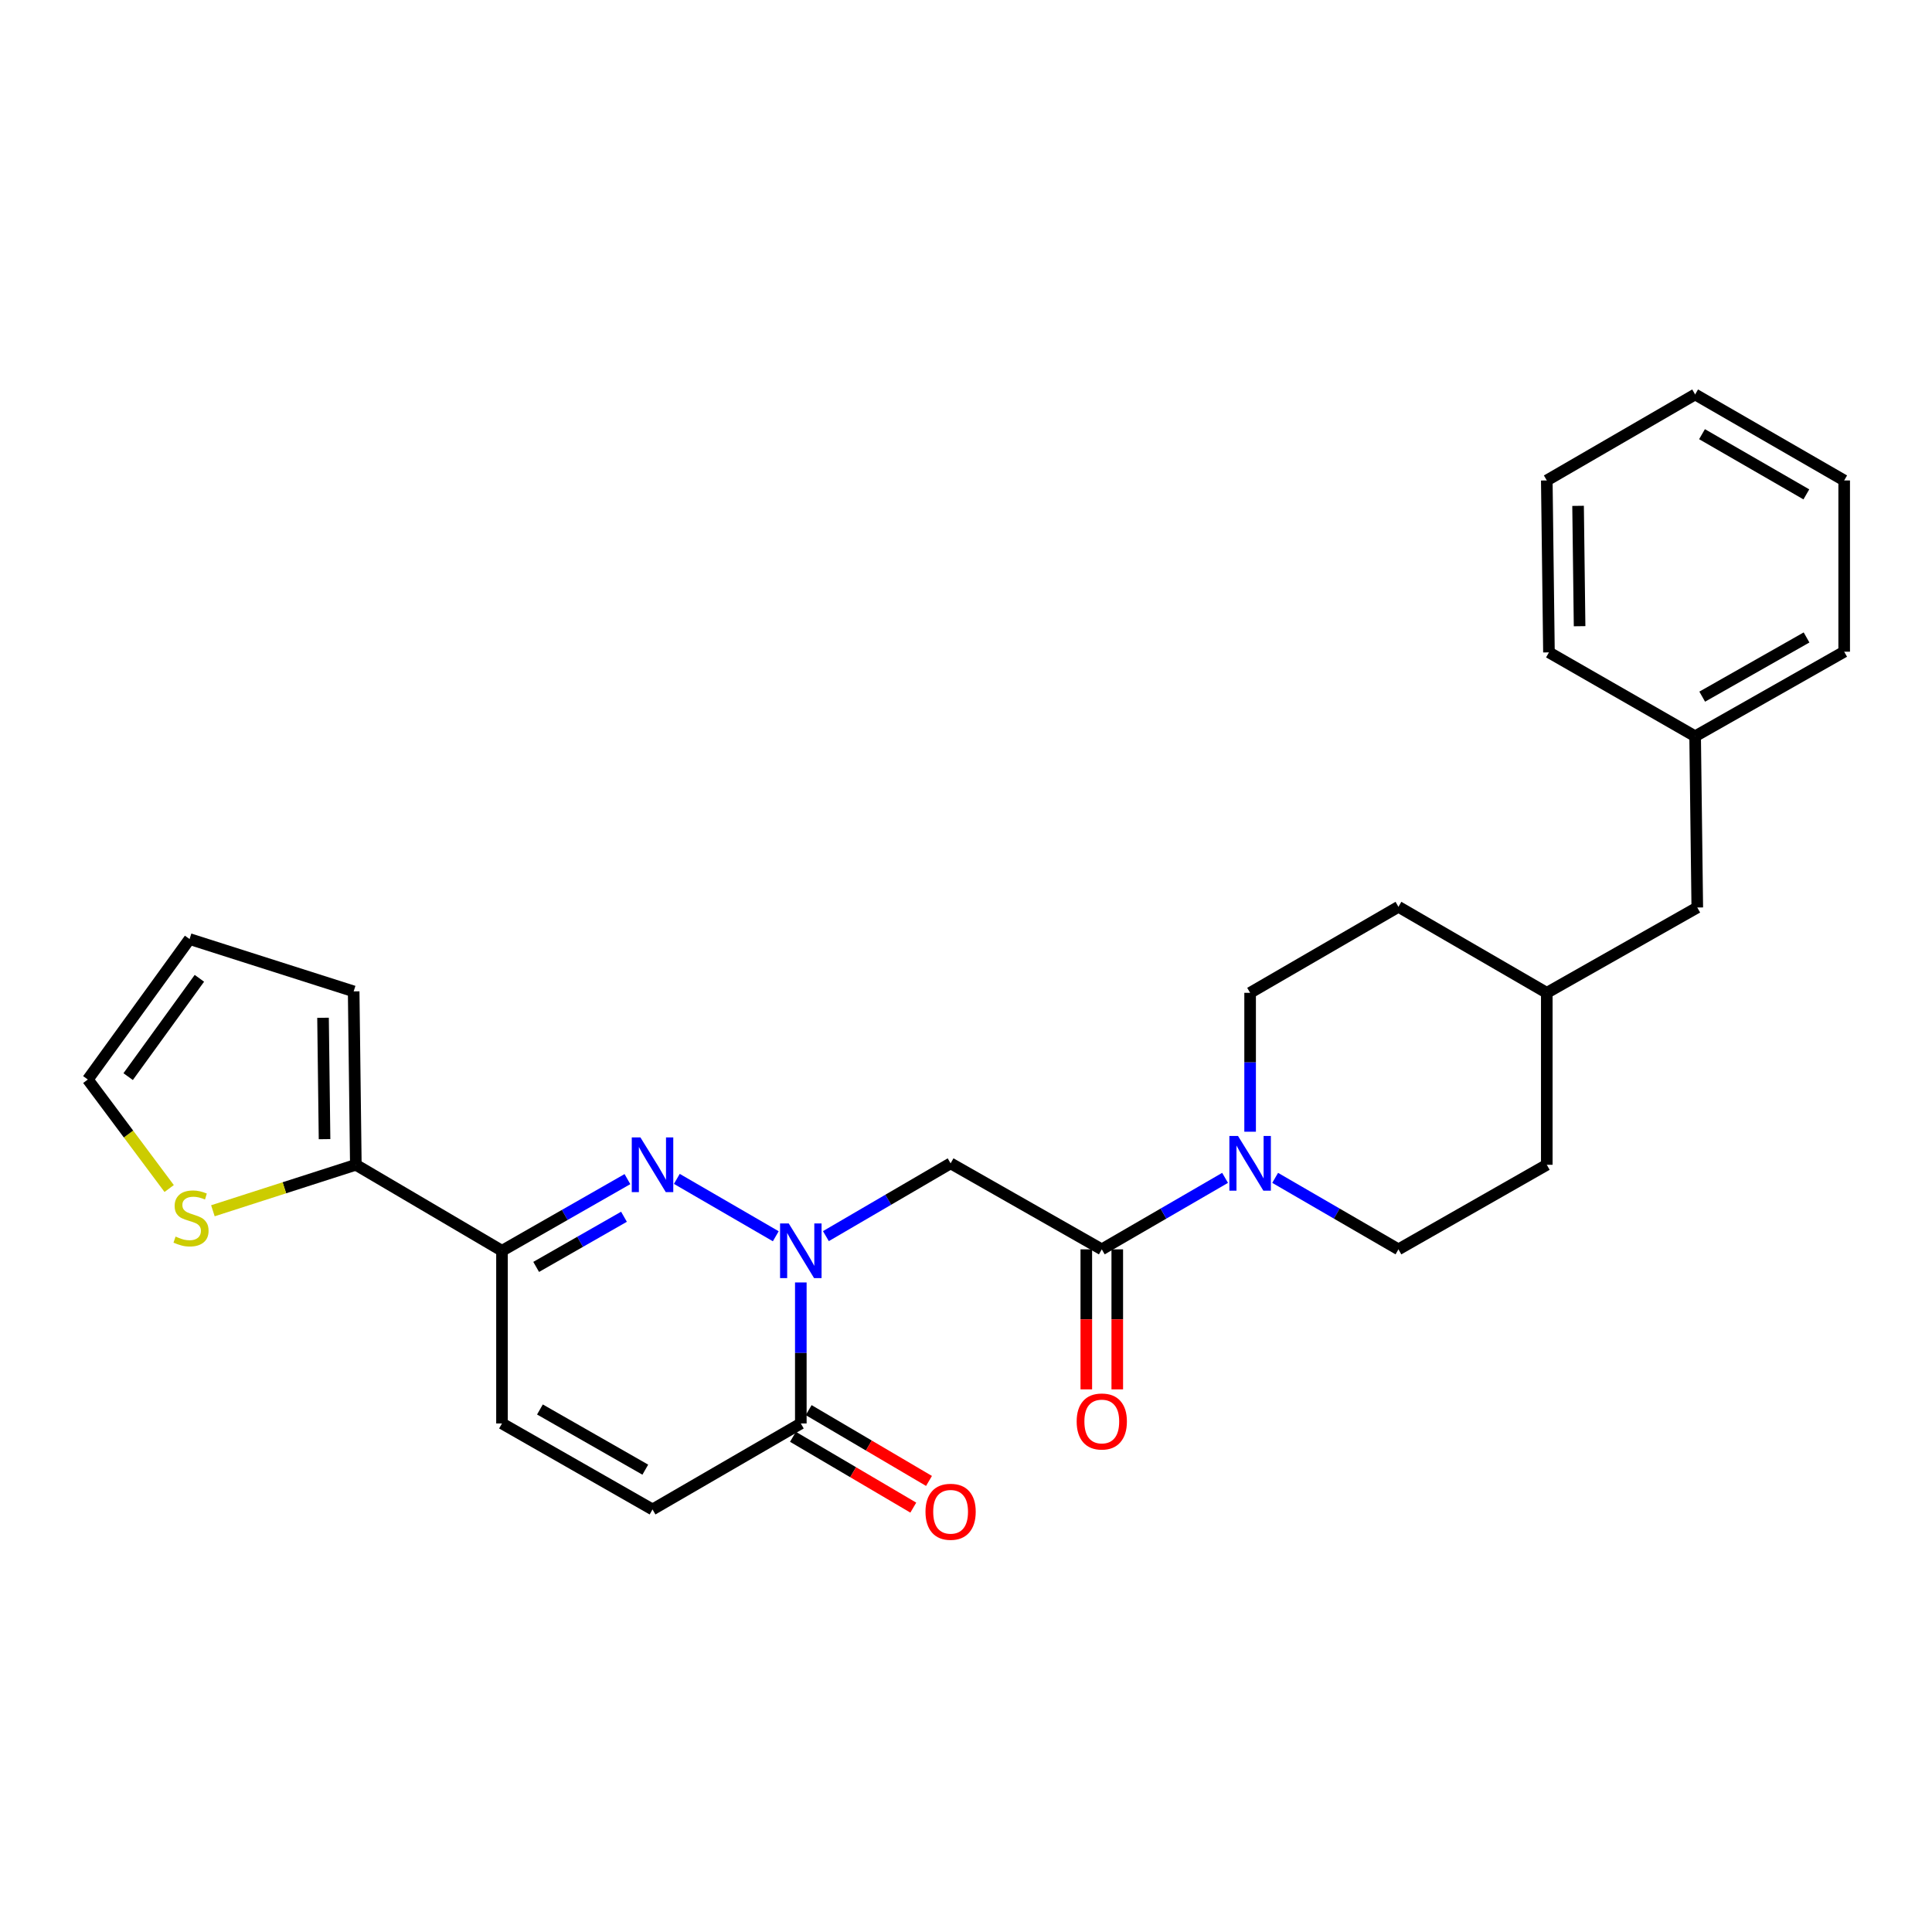 <?xml version='1.0' encoding='iso-8859-1'?>
<svg version='1.1' baseProfile='full'
              xmlns='http://www.w3.org/2000/svg'
                      xmlns:rdkit='http://www.rdkit.org/xml'
                      xmlns:xlink='http://www.w3.org/1999/xlink'
                  xml:space='preserve'
width='1000px' height='1000px' viewBox='0 0 1000 1000'>
<!-- END OF HEADER -->
<rect style='opacity:1.0;fill:#FFFFFF;stroke:none' width='1000' height='1000' x='0' y='0'> </rect>
<path class='bond-0' d='M 401.542,639.886 L 350.328,610.189' style='fill:none;fill-rule:evenodd;stroke:#0000FF;stroke-width:6px;stroke-linecap:butt;stroke-linejoin:miter;stroke-opacity:1' />
<path class='bond-2' d='M 427.485,639.821 L 459.758,620.982' style='fill:none;fill-rule:evenodd;stroke:#0000FF;stroke-width:6px;stroke-linecap:butt;stroke-linejoin:miter;stroke-opacity:1' />
<path class='bond-2' d='M 459.758,620.982 L 492.031,602.144' style='fill:none;fill-rule:evenodd;stroke:#000000;stroke-width:6px;stroke-linecap:butt;stroke-linejoin:miter;stroke-opacity:1' />
<path class='bond-4' d='M 414.501,663.794 L 414.501,700.288' style='fill:none;fill-rule:evenodd;stroke:#0000FF;stroke-width:6px;stroke-linecap:butt;stroke-linejoin:miter;stroke-opacity:1' />
<path class='bond-4' d='M 414.501,700.288 L 414.501,736.781' style='fill:none;fill-rule:evenodd;stroke:#000000;stroke-width:6px;stroke-linecap:butt;stroke-linejoin:miter;stroke-opacity:1' />
<path class='bond-1' d='M 324.761,610.308 L 292.296,628.854' style='fill:none;fill-rule:evenodd;stroke:#0000FF;stroke-width:6px;stroke-linecap:butt;stroke-linejoin:miter;stroke-opacity:1' />
<path class='bond-1' d='M 292.296,628.854 L 259.831,647.4' style='fill:none;fill-rule:evenodd;stroke:#000000;stroke-width:6px;stroke-linecap:butt;stroke-linejoin:miter;stroke-opacity:1' />
<path class='bond-1' d='M 322.971,629.788 L 300.245,642.77' style='fill:none;fill-rule:evenodd;stroke:#0000FF;stroke-width:6px;stroke-linecap:butt;stroke-linejoin:miter;stroke-opacity:1' />
<path class='bond-1' d='M 300.245,642.77 L 277.52,655.752' style='fill:none;fill-rule:evenodd;stroke:#000000;stroke-width:6px;stroke-linecap:butt;stroke-linejoin:miter;stroke-opacity:1' />
<path class='bond-6' d='M 259.831,647.4 L 184.178,602.892' style='fill:none;fill-rule:evenodd;stroke:#000000;stroke-width:6px;stroke-linecap:butt;stroke-linejoin:miter;stroke-opacity:1' />
<path class='bond-27' d='M 259.831,647.4 L 259.831,736.781' style='fill:none;fill-rule:evenodd;stroke:#000000;stroke-width:6px;stroke-linecap:butt;stroke-linejoin:miter;stroke-opacity:1' />
<path class='bond-3' d='M 492.031,602.144 L 570.283,646.661' style='fill:none;fill-rule:evenodd;stroke:#000000;stroke-width:6px;stroke-linecap:butt;stroke-linejoin:miter;stroke-opacity:1' />
<path class='bond-5' d='M 570.283,646.661 L 602.191,628.159' style='fill:none;fill-rule:evenodd;stroke:#000000;stroke-width:6px;stroke-linecap:butt;stroke-linejoin:miter;stroke-opacity:1' />
<path class='bond-5' d='M 602.191,628.159 L 634.099,609.658' style='fill:none;fill-rule:evenodd;stroke:#0000FF;stroke-width:6px;stroke-linecap:butt;stroke-linejoin:miter;stroke-opacity:1' />
<path class='bond-10' d='M 562.27,646.661 L 562.27,682.896' style='fill:none;fill-rule:evenodd;stroke:#000000;stroke-width:6px;stroke-linecap:butt;stroke-linejoin:miter;stroke-opacity:1' />
<path class='bond-10' d='M 562.27,682.896 L 562.27,719.132' style='fill:none;fill-rule:evenodd;stroke:#FF0000;stroke-width:6px;stroke-linecap:butt;stroke-linejoin:miter;stroke-opacity:1' />
<path class='bond-10' d='M 578.297,646.661 L 578.297,682.896' style='fill:none;fill-rule:evenodd;stroke:#000000;stroke-width:6px;stroke-linecap:butt;stroke-linejoin:miter;stroke-opacity:1' />
<path class='bond-10' d='M 578.297,682.896 L 578.297,719.132' style='fill:none;fill-rule:evenodd;stroke:#FF0000;stroke-width:6px;stroke-linecap:butt;stroke-linejoin:miter;stroke-opacity:1' />
<path class='bond-8' d='M 414.501,736.781 L 337.744,781.289' style='fill:none;fill-rule:evenodd;stroke:#000000;stroke-width:6px;stroke-linecap:butt;stroke-linejoin:miter;stroke-opacity:1' />
<path class='bond-12' d='M 410.436,743.687 L 441.577,762.015' style='fill:none;fill-rule:evenodd;stroke:#000000;stroke-width:6px;stroke-linecap:butt;stroke-linejoin:miter;stroke-opacity:1' />
<path class='bond-12' d='M 441.577,762.015 L 472.718,780.342' style='fill:none;fill-rule:evenodd;stroke:#FF0000;stroke-width:6px;stroke-linecap:butt;stroke-linejoin:miter;stroke-opacity:1' />
<path class='bond-12' d='M 418.565,729.875 L 449.706,748.203' style='fill:none;fill-rule:evenodd;stroke:#000000;stroke-width:6px;stroke-linecap:butt;stroke-linejoin:miter;stroke-opacity:1' />
<path class='bond-12' d='M 449.706,748.203 L 480.847,766.531' style='fill:none;fill-rule:evenodd;stroke:#FF0000;stroke-width:6px;stroke-linecap:butt;stroke-linejoin:miter;stroke-opacity:1' />
<path class='bond-13' d='M 660.016,609.658 L 691.924,628.159' style='fill:none;fill-rule:evenodd;stroke:#0000FF;stroke-width:6px;stroke-linecap:butt;stroke-linejoin:miter;stroke-opacity:1' />
<path class='bond-13' d='M 691.924,628.159 L 723.832,646.661' style='fill:none;fill-rule:evenodd;stroke:#000000;stroke-width:6px;stroke-linecap:butt;stroke-linejoin:miter;stroke-opacity:1' />
<path class='bond-14' d='M 647.058,585.777 L 647.058,549.831' style='fill:none;fill-rule:evenodd;stroke:#0000FF;stroke-width:6px;stroke-linecap:butt;stroke-linejoin:miter;stroke-opacity:1' />
<path class='bond-14' d='M 647.058,549.831 L 647.058,513.884' style='fill:none;fill-rule:evenodd;stroke:#000000;stroke-width:6px;stroke-linecap:butt;stroke-linejoin:miter;stroke-opacity:1' />
<path class='bond-9' d='M 184.178,602.892 L 147.187,614.791' style='fill:none;fill-rule:evenodd;stroke:#000000;stroke-width:6px;stroke-linecap:butt;stroke-linejoin:miter;stroke-opacity:1' />
<path class='bond-9' d='M 147.187,614.791 L 110.195,626.691' style='fill:none;fill-rule:evenodd;stroke:#CCCC00;stroke-width:6px;stroke-linecap:butt;stroke-linejoin:miter;stroke-opacity:1' />
<path class='bond-11' d='M 184.178,602.892 L 183.057,513.137' style='fill:none;fill-rule:evenodd;stroke:#000000;stroke-width:6px;stroke-linecap:butt;stroke-linejoin:miter;stroke-opacity:1' />
<path class='bond-11' d='M 167.985,589.629 L 167.2,526.8' style='fill:none;fill-rule:evenodd;stroke:#000000;stroke-width:6px;stroke-linecap:butt;stroke-linejoin:miter;stroke-opacity:1' />
<path class='bond-7' d='M 259.831,736.781 L 337.744,781.289' style='fill:none;fill-rule:evenodd;stroke:#000000;stroke-width:6px;stroke-linecap:butt;stroke-linejoin:miter;stroke-opacity:1' />
<path class='bond-7' d='M 279.467,729.542 L 334.007,760.697' style='fill:none;fill-rule:evenodd;stroke:#000000;stroke-width:6px;stroke-linecap:butt;stroke-linejoin:miter;stroke-opacity:1' />
<path class='bond-15' d='M 87.562,615.175 L 66.508,586.966' style='fill:none;fill-rule:evenodd;stroke:#CCCC00;stroke-width:6px;stroke-linecap:butt;stroke-linejoin:miter;stroke-opacity:1' />
<path class='bond-15' d='M 66.508,586.966 L 45.455,558.758' style='fill:none;fill-rule:evenodd;stroke:#000000;stroke-width:6px;stroke-linecap:butt;stroke-linejoin:miter;stroke-opacity:1' />
<path class='bond-16' d='M 183.057,513.137 L 98.127,486.061' style='fill:none;fill-rule:evenodd;stroke:#000000;stroke-width:6px;stroke-linecap:butt;stroke-linejoin:miter;stroke-opacity:1' />
<path class='bond-18' d='M 723.832,646.661 L 800.615,602.892' style='fill:none;fill-rule:evenodd;stroke:#000000;stroke-width:6px;stroke-linecap:butt;stroke-linejoin:miter;stroke-opacity:1' />
<path class='bond-19' d='M 647.058,513.884 L 723.832,469.367' style='fill:none;fill-rule:evenodd;stroke:#000000;stroke-width:6px;stroke-linecap:butt;stroke-linejoin:miter;stroke-opacity:1' />
<path class='bond-28' d='M 45.455,558.758 L 98.127,486.061' style='fill:none;fill-rule:evenodd;stroke:#000000;stroke-width:6px;stroke-linecap:butt;stroke-linejoin:miter;stroke-opacity:1' />
<path class='bond-28' d='M 66.333,557.256 L 103.204,506.369' style='fill:none;fill-rule:evenodd;stroke:#000000;stroke-width:6px;stroke-linecap:butt;stroke-linejoin:miter;stroke-opacity:1' />
<path class='bond-17' d='M 878.51,469.724 L 800.615,513.884' style='fill:none;fill-rule:evenodd;stroke:#000000;stroke-width:6px;stroke-linecap:butt;stroke-linejoin:miter;stroke-opacity:1' />
<path class='bond-21' d='M 878.51,469.724 L 877.397,381.09' style='fill:none;fill-rule:evenodd;stroke:#000000;stroke-width:6px;stroke-linecap:butt;stroke-linejoin:miter;stroke-opacity:1' />
<path class='bond-29' d='M 800.615,602.892 L 800.615,513.884' style='fill:none;fill-rule:evenodd;stroke:#000000;stroke-width:6px;stroke-linecap:butt;stroke-linejoin:miter;stroke-opacity:1' />
<path class='bond-20' d='M 723.832,469.367 L 800.615,513.884' style='fill:none;fill-rule:evenodd;stroke:#000000;stroke-width:6px;stroke-linecap:butt;stroke-linejoin:miter;stroke-opacity:1' />
<path class='bond-22' d='M 877.397,381.09 L 954.545,337.321' style='fill:none;fill-rule:evenodd;stroke:#000000;stroke-width:6px;stroke-linecap:butt;stroke-linejoin:miter;stroke-opacity:1' />
<path class='bond-22' d='M 881.061,360.586 L 935.065,329.947' style='fill:none;fill-rule:evenodd;stroke:#000000;stroke-width:6px;stroke-linecap:butt;stroke-linejoin:miter;stroke-opacity:1' />
<path class='bond-23' d='M 877.397,381.09 L 801.736,337.677' style='fill:none;fill-rule:evenodd;stroke:#000000;stroke-width:6px;stroke-linecap:butt;stroke-linejoin:miter;stroke-opacity:1' />
<path class='bond-25' d='M 954.545,337.321 L 954.545,248.679' style='fill:none;fill-rule:evenodd;stroke:#000000;stroke-width:6px;stroke-linecap:butt;stroke-linejoin:miter;stroke-opacity:1' />
<path class='bond-24' d='M 801.736,337.677 L 800.615,248.679' style='fill:none;fill-rule:evenodd;stroke:#000000;stroke-width:6px;stroke-linecap:butt;stroke-linejoin:miter;stroke-opacity:1' />
<path class='bond-24' d='M 817.593,324.125 L 816.808,261.827' style='fill:none;fill-rule:evenodd;stroke:#000000;stroke-width:6px;stroke-linecap:butt;stroke-linejoin:miter;stroke-opacity:1' />
<path class='bond-26' d='M 800.615,248.679 L 877.397,204.171' style='fill:none;fill-rule:evenodd;stroke:#000000;stroke-width:6px;stroke-linecap:butt;stroke-linejoin:miter;stroke-opacity:1' />
<path class='bond-30' d='M 954.545,248.679 L 877.397,204.171' style='fill:none;fill-rule:evenodd;stroke:#000000;stroke-width:6px;stroke-linecap:butt;stroke-linejoin:miter;stroke-opacity:1' />
<path class='bond-30' d='M 934.965,255.884 L 880.961,224.729' style='fill:none;fill-rule:evenodd;stroke:#000000;stroke-width:6px;stroke-linecap:butt;stroke-linejoin:miter;stroke-opacity:1' />
<path  class='atom-0' d='M 408.241 633.24
L 417.521 648.24
Q 418.441 649.72, 419.921 652.4
Q 421.401 655.08, 421.481 655.24
L 421.481 633.24
L 425.241 633.24
L 425.241 661.56
L 421.361 661.56
L 411.401 645.16
Q 410.241 643.24, 409.001 641.04
Q 407.801 638.84, 407.441 638.16
L 407.441 661.56
L 403.761 661.56
L 403.761 633.24
L 408.241 633.24
' fill='#0000FF'/>
<path  class='atom-1' d='M 331.484 588.732
L 340.764 603.732
Q 341.684 605.212, 343.164 607.892
Q 344.644 610.572, 344.724 610.732
L 344.724 588.732
L 348.484 588.732
L 348.484 617.052
L 344.604 617.052
L 334.644 600.652
Q 333.484 598.732, 332.244 596.532
Q 331.044 594.332, 330.684 593.652
L 330.684 617.052
L 327.004 617.052
L 327.004 588.732
L 331.484 588.732
' fill='#0000FF'/>
<path  class='atom-6' d='M 640.798 587.984
L 650.078 602.984
Q 650.998 604.464, 652.478 607.144
Q 653.958 609.824, 654.038 609.984
L 654.038 587.984
L 657.798 587.984
L 657.798 616.304
L 653.918 616.304
L 643.958 599.904
Q 642.798 597.984, 641.558 595.784
Q 640.358 593.584, 639.998 592.904
L 639.998 616.304
L 636.318 616.304
L 636.318 587.984
L 640.798 587.984
' fill='#0000FF'/>
<path  class='atom-10' d='M 90.875 640.052
Q 91.195 640.172, 92.515 640.732
Q 93.835 641.292, 95.275 641.652
Q 96.755 641.972, 98.195 641.972
Q 100.875 641.972, 102.435 640.692
Q 103.995 639.372, 103.995 637.092
Q 103.995 635.532, 103.195 634.572
Q 102.435 633.612, 101.235 633.092
Q 100.035 632.572, 98.035 631.972
Q 95.515 631.212, 93.995 630.492
Q 92.515 629.772, 91.435 628.252
Q 90.395 626.732, 90.395 624.172
Q 90.395 620.612, 92.795 618.412
Q 95.235 616.212, 100.035 616.212
Q 103.315 616.212, 107.035 617.772
L 106.115 620.852
Q 102.715 619.452, 100.155 619.452
Q 97.395 619.452, 95.875 620.612
Q 94.355 621.732, 94.395 623.692
Q 94.395 625.212, 95.155 626.132
Q 95.955 627.052, 97.075 627.572
Q 98.235 628.092, 100.155 628.692
Q 102.715 629.492, 104.235 630.292
Q 105.755 631.092, 106.835 632.732
Q 107.955 634.332, 107.955 637.092
Q 107.955 641.012, 105.315 643.132
Q 102.715 645.212, 98.355 645.212
Q 95.835 645.212, 93.915 644.652
Q 92.035 644.132, 89.795 643.212
L 90.875 640.052
' fill='#CCCC00'/>
<path  class='atom-11' d='M 557.283 735.757
Q 557.283 728.957, 560.643 725.157
Q 564.003 721.357, 570.283 721.357
Q 576.563 721.357, 579.923 725.157
Q 583.283 728.957, 583.283 735.757
Q 583.283 742.637, 579.883 746.557
Q 576.483 750.437, 570.283 750.437
Q 564.043 750.437, 560.643 746.557
Q 557.283 742.677, 557.283 735.757
M 570.283 747.237
Q 574.603 747.237, 576.923 744.357
Q 579.283 741.437, 579.283 735.757
Q 579.283 730.197, 576.923 727.397
Q 574.603 724.557, 570.283 724.557
Q 565.963 724.557, 563.603 727.357
Q 561.283 730.157, 561.283 735.757
Q 561.283 741.477, 563.603 744.357
Q 565.963 747.237, 570.283 747.237
' fill='#FF0000'/>
<path  class='atom-13' d='M 479.031 782.491
Q 479.031 775.691, 482.391 771.891
Q 485.751 768.091, 492.031 768.091
Q 498.311 768.091, 501.671 771.891
Q 505.031 775.691, 505.031 782.491
Q 505.031 789.371, 501.631 793.291
Q 498.231 797.171, 492.031 797.171
Q 485.791 797.171, 482.391 793.291
Q 479.031 789.411, 479.031 782.491
M 492.031 793.971
Q 496.351 793.971, 498.671 791.091
Q 501.031 788.171, 501.031 782.491
Q 501.031 776.931, 498.671 774.131
Q 496.351 771.291, 492.031 771.291
Q 487.711 771.291, 485.351 774.091
Q 483.031 776.891, 483.031 782.491
Q 483.031 788.211, 485.351 791.091
Q 487.711 793.971, 492.031 793.971
' fill='#FF0000'/>
</svg>

